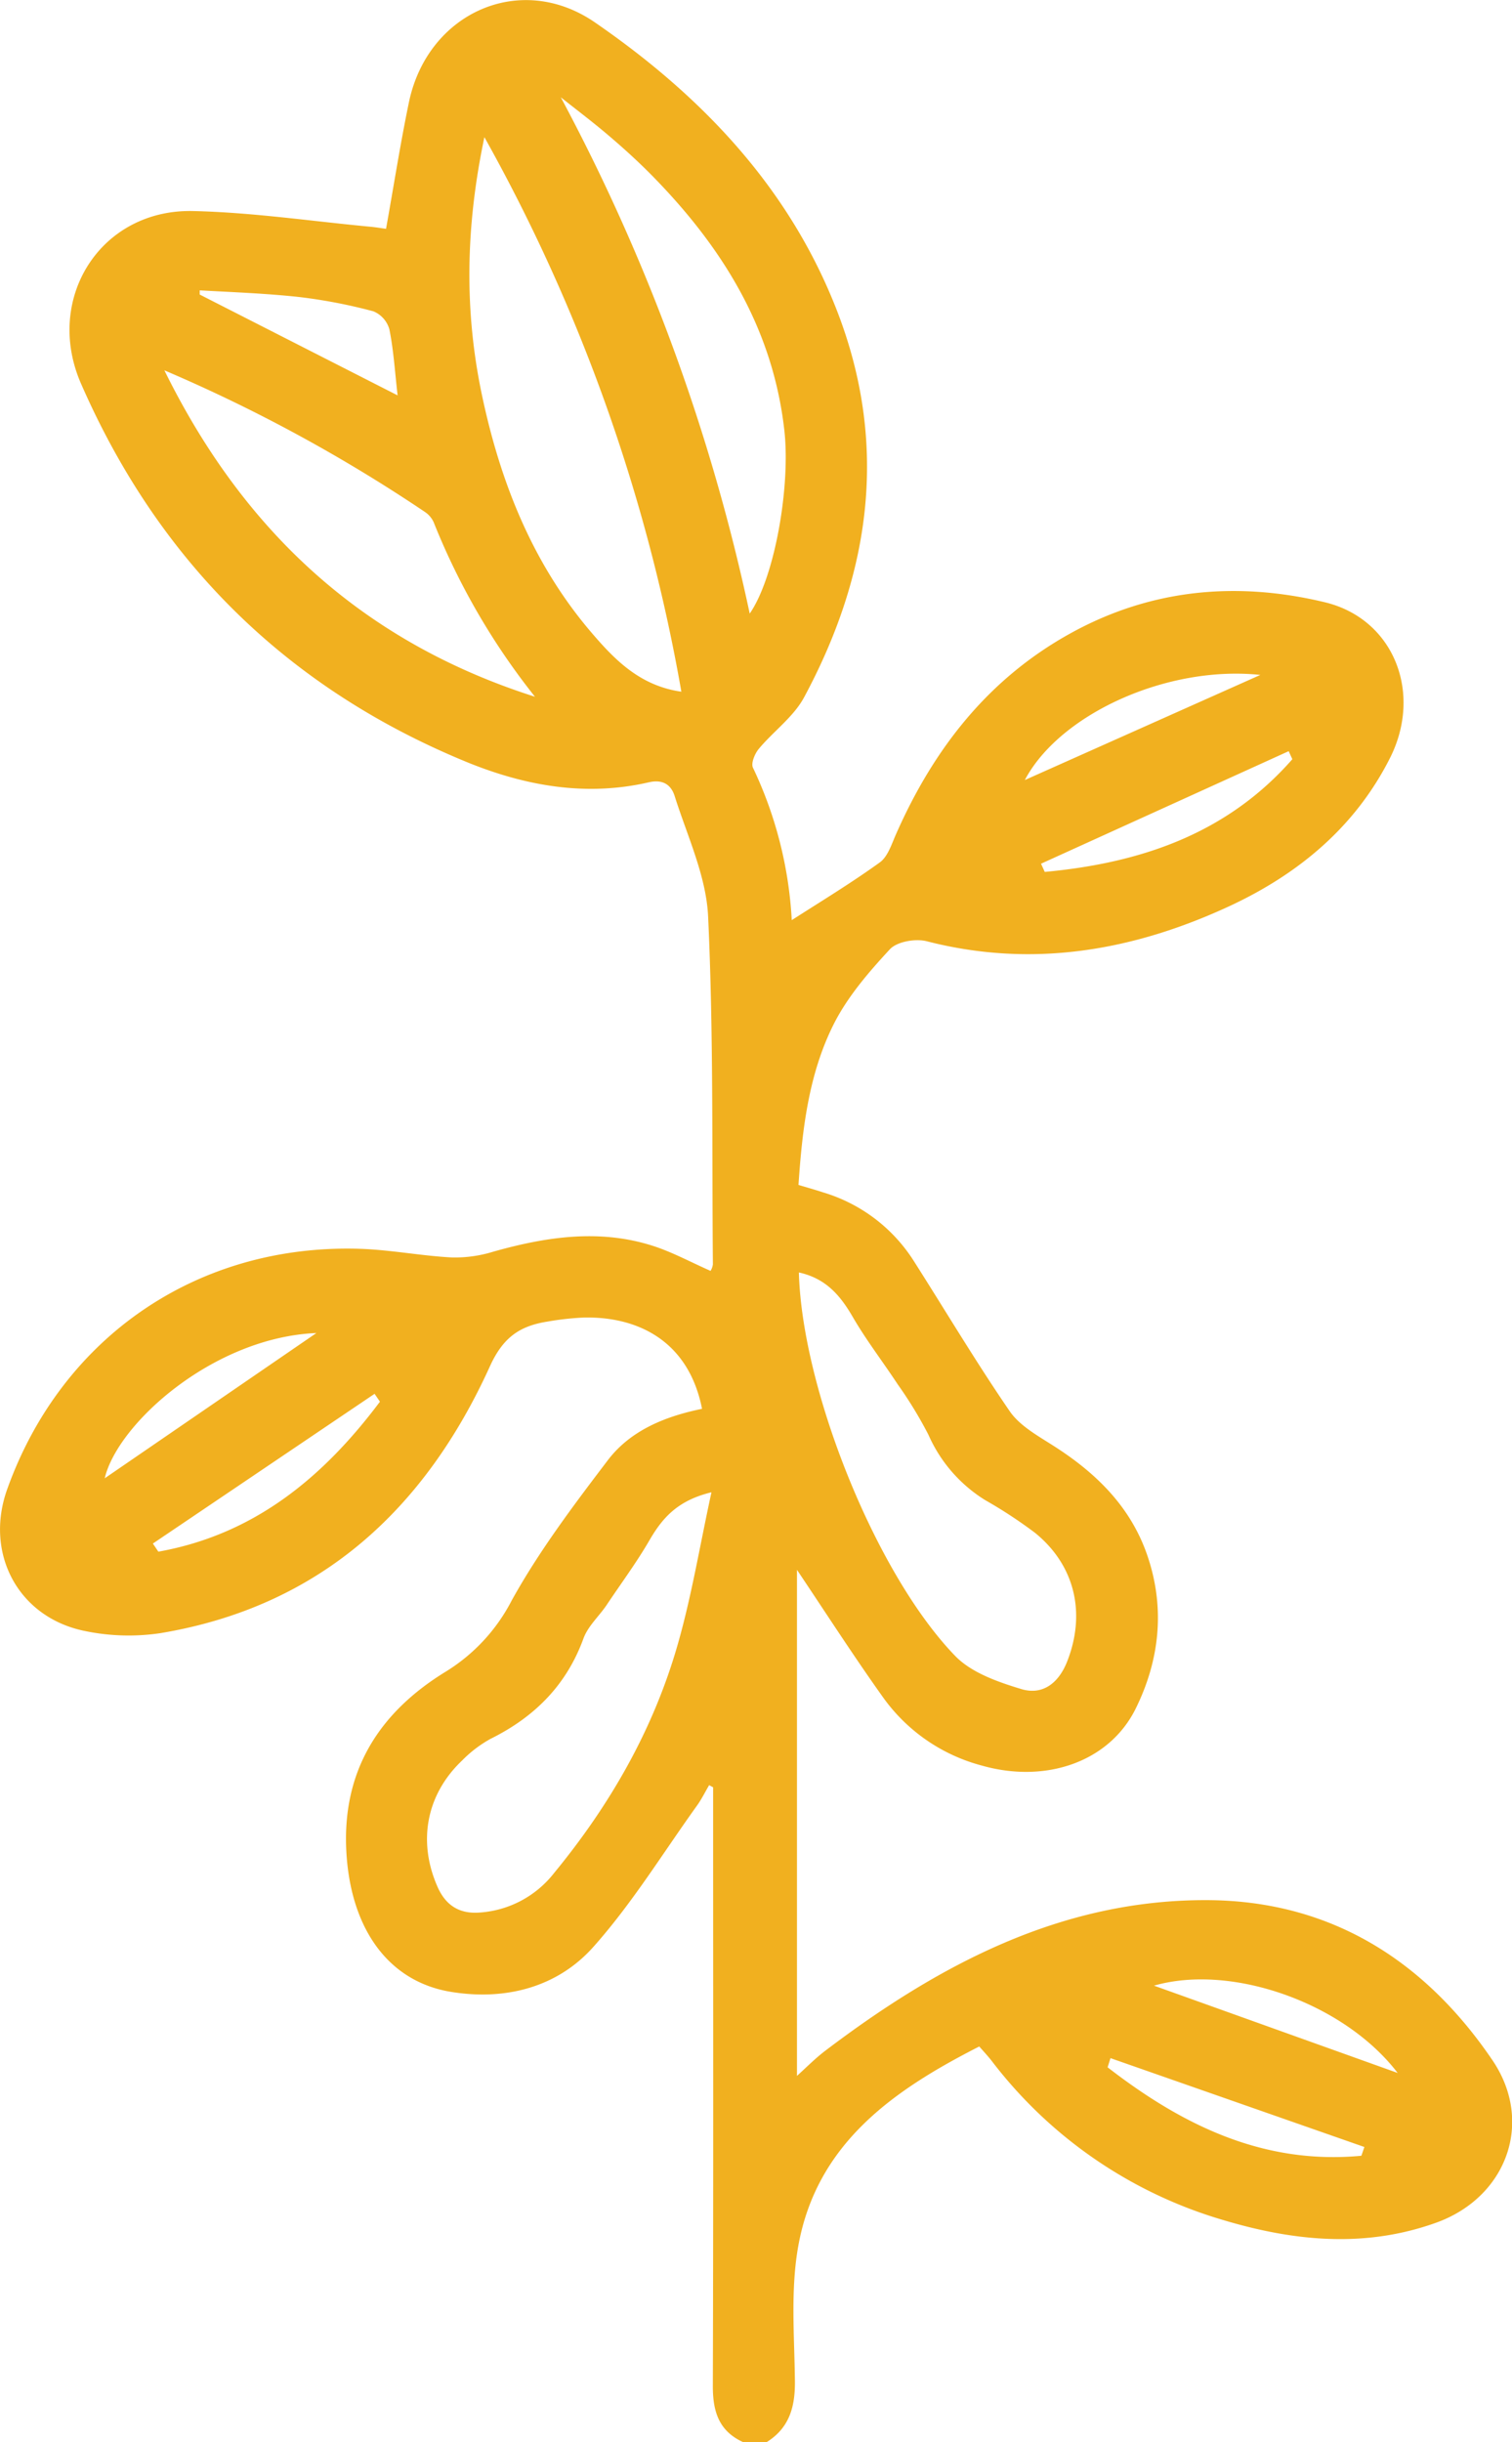 <svg xmlns="http://www.w3.org/2000/svg" viewBox="0 0 316.51 511.12"><g id="Camada_2" data-name="Camada 2"><g id="Camada_1-2" data-name="Camada 1"><path d="M155.54,511.12c-5.11-2.34-6.34-6.49-6.32-11.8.12-39.92.06-79.84.06-119.77v-5.47l-.83-.46c-.84,1.42-1.57,2.92-2.53,4.26-7.15,9.95-13.62,20.53-21.73,29.62-7.59,8.51-18.46,11.22-29.72,9.4-13.1-2.11-20.93-13.08-21.94-28.87-1.1-17.12,6.66-29.49,20.71-38.12A37.82,37.82,0,0,0,107.1,335c5.74-10.37,13-20,20.18-29.44,4.78-6.24,12.05-9.14,19.68-10.7-2.87-14.48-13.77-19.36-24.78-19.1a58.17,58.17,0,0,0-7.44.82c-5.75.89-9.34,3.13-12.18,9.37C89,315.82,67.05,336.21,33.66,341.8a45,45,0,0,1-15.81-.42c-14-2.78-21.17-16.21-16.34-29.7,11.41-31.86,39.85-51.36,73.76-50.31,6.44.2,12.85,1.47,19.3,1.81a27.13,27.13,0,0,0,8.69-1.21c11-3.1,22.15-4.81,33.37-1.23,4.07,1.3,7.89,3.39,12.11,5.25a3.46,3.46,0,0,0,.49-1.36c-.21-24.28.14-48.58-1-72.82-.4-8.49-4.37-16.85-7-25.19-.71-2.27-2.38-3.58-5.39-2.89-13,3-25.52.82-37.56-4C60.45,144.35,33.38,117.81,17,80.39,9.15,62.58,21,43.73,40.41,44.17c12.41.28,24.79,2.13,37.18,3.29,1.13.11,2.25.3,3.22.43,1.62-9,3-17.89,4.82-26.62C89.6,2.63,108.93-6,124.48,4.65c22.55,15.52,41.05,34.91,51,61.09,10.55,27.81,6.64,54.57-7.16,80.21-2.2,4.09-6.4,7.09-9.47,10.77-.84,1-1.67,3-1.24,3.94a84.8,84.8,0,0,1,8.13,31.92c6.24-4,12.51-7.81,18.43-12.08,1.67-1.21,2.46-3.79,3.38-5.87,7.85-17.83,19.29-32.57,36.6-42.11,16.82-9.28,34.78-10.89,53.18-6.47,14.36,3.45,20.56,18.87,13.64,32.6-7.29,14.45-19.15,24.24-33.43,30.92C237.27,199,216.16,202.7,194,197c-2.35-.6-6.22.06-7.72,1.68-4.43,4.78-8.86,9.92-11.76,15.68-5.2,10.35-6.58,21.84-7.37,33.64,1.75.53,3.45,1,5.15,1.56a34,34,0,0,1,19.05,14.46c6.65,10.45,13,21.12,20,31.32,2.11,3.08,5.9,5.16,9.19,7.27,9.09,5.79,16.4,13,19.82,23.5,3.54,10.82,2.31,21.48-2.61,31.47-5.53,11.22-18.89,15.78-32.32,11.92a37,37,0,0,1-20.52-14.17c-6.25-8.76-12.07-17.82-18.08-26.77V434.48c2.19-2,3.95-3.77,5.94-5.28,23.74-18,49.41-31.66,80-31.51,25.68.12,45.43,12.55,59.65,33.51,8.76,12.91,3,28.68-11.78,34-14.93,5.36-29.82,3.87-44.57-.55a94.26,94.26,0,0,1-48.49-33.33c-.71-.91-1.5-1.76-2.59-3C187,437.48,171,448.6,167.12,470c-1.67,9.2-.82,18.9-.72,28.36.06,5.37-1.15,9.77-5.87,12.74ZM142.63,144.77A366.87,366.87,0,0,0,101.4,28.71c-4,19-4.19,36.5-.52,53.94,3.88,18.41,10.71,35.57,23.15,50C128.87,138.29,134.12,143.56,142.63,144.77Zm6.3,167.56c-7.14,1.72-10.29,5.41-13,10.08s-6,9.1-9,13.6c-1.59,2.32-3.86,4.36-4.79,6.91-3.57,9.79-10.25,16.45-19.43,21a25.73,25.73,0,0,0-5.93,4.5c-7.56,7.15-9.38,17-5.19,26.49,1.68,3.82,4.5,5.65,8.61,5.39A21.61,21.61,0,0,0,116,392c11.63-14.14,20.64-29.79,25.74-47.38C144.73,334.33,146.45,323.72,148.93,312.33Zm18.3-46c.66,24.46,16.12,63.14,32.74,80.27,3.41,3.51,8.92,5.43,13.81,6.91,4.48,1.36,7.84-1.24,9.62-5.79,3.95-10.07,1.64-20.13-6.77-26.93a96.46,96.46,0,0,0-10.4-6.82,30.58,30.58,0,0,1-11.88-13.68,86.66,86.66,0,0,0-6.43-10.55c-3.08-4.69-6.52-9.15-9.35-14C176,271.29,173,267.58,167.23,266.32ZM34.41,77.51c16.91,34.35,42.22,57.05,77.58,68.32A144.84,144.84,0,0,1,90.78,109.3a5.19,5.19,0,0,0-1.89-2.19A328,328,0,0,0,34.41,77.51Zm122.53,50.91c5.26-7.59,8.56-26.66,7.25-38.33-2.42-21.55-13.19-38.66-28-53.65-2.92-2.94-6-5.72-9.18-8.41s-6.41-5.12-9.62-7.67A410,410,0,0,1,156.94,128.42ZM83.23,82.75c-.57-5-.84-9.47-1.72-13.82a5.76,5.76,0,0,0-3.34-3.77,110.24,110.24,0,0,0-15.59-3c-6.89-.75-13.84-1-20.77-1.39l0,.88Zm187.3,76.15-.77-1.68-51.84,23.55.78,1.72C238.72,180.63,256.81,174.55,270.53,158.9Zm-191,134.46-1.12-1.64L32,323.06l1.15,1.7C53.27,321.16,67.69,309.17,79.54,293.36Zm152.93,137.4-.6,1.92c15.66,12.12,32.62,20.44,53.12,18.51l.63-1.83Zm60.11,3.1c-11.2-14.66-34.76-22.95-51-18.27Zm-28.74-292.6c-19.52-2.06-42,8.18-49.3,22ZM66.23,279c-21.53.89-41.61,18.94-44.31,30.4Z" style="fill:#f1b01f"/></g></g></svg>